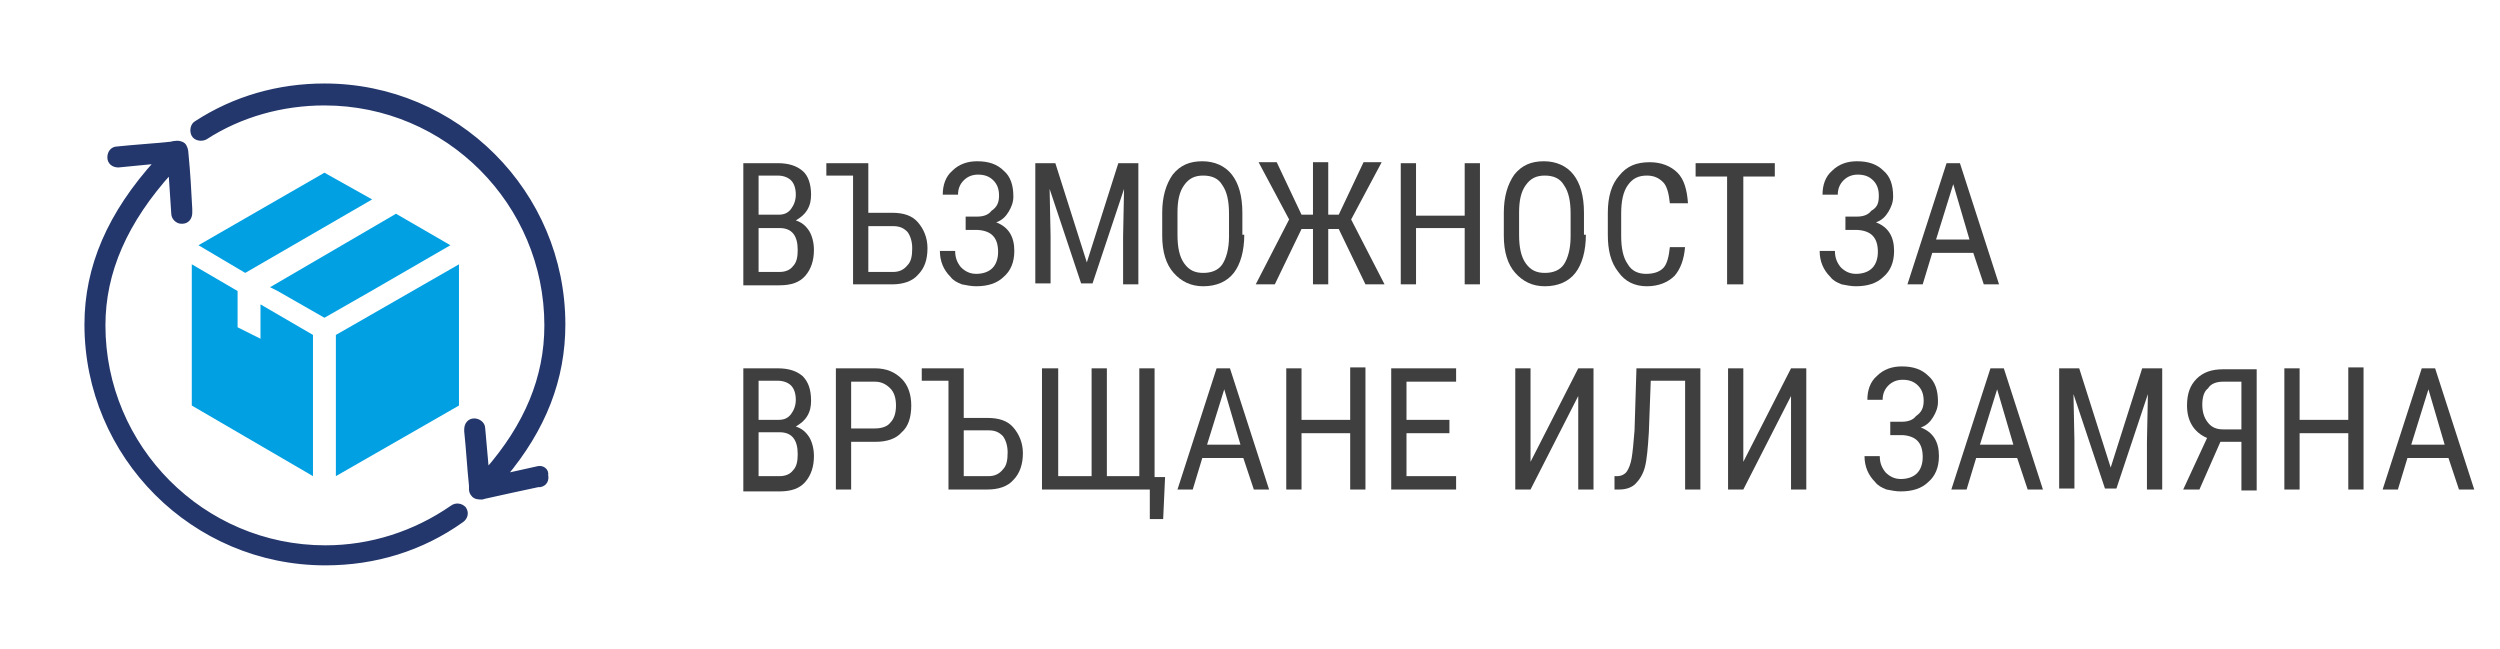 <?xml version="1.0" encoding="utf-8"?>
<!-- Generator: Adobe Illustrator 21.1.0, SVG Export Plug-In . SVG Version: 6.00 Build 0)  -->
<svg version="1.1" id="Layer_1" xmlns="http://www.w3.org/2000/svg" xmlns:xlink="http://www.w3.org/1999/xlink" x="0px" y="0px"
	 width="262px" height="68px" viewBox="0 0 262 68" style="enable-background:new 0 0 262 68;" xml:space="preserve">
<style type="text/css">
	.st0{fill:#00A0E3;}
	.st1{fill:#3F3F3F;}
	.st2{fill:#23376C;}
	.st3{fill:#23376C;stroke:#23376C;stroke-width:0.5;stroke-miterlimit:10;}
</style>
<g>
	<path class="st1" d="M77.9,29.8V17.1h3.6c1.2,0,2,0.3,2.6,0.8s0.9,1.4,0.9,2.5c0,0.6-0.1,1.1-0.4,1.6c-0.3,0.5-0.7,0.8-1.2,1.1
		c0.6,0.2,1,0.5,1.4,1.1c0.3,0.5,0.5,1.2,0.5,2c0,1.1-0.3,2-0.9,2.7c-0.6,0.7-1.5,1-2.7,1H77.9z M79.5,22.5h2.1c0.6,0,1-0.2,1.3-0.6
		c0.3-0.4,0.5-0.9,0.5-1.5c0-0.7-0.2-1.2-0.5-1.5c-0.3-0.3-0.8-0.5-1.4-0.5h-2V22.5z M79.5,23.9v4.6h2.2c0.6,0,1.1-0.2,1.4-0.6
		c0.4-0.4,0.5-1,0.5-1.7c0-1.5-0.6-2.3-1.9-2.3H79.5z"/>
	<path class="st1" d="M86.6,17.1H91v5.2h2.5c1.2,0,2.1,0.3,2.7,1c0.6,0.7,1,1.6,1,2.7c0,1.2-0.3,2.1-1,2.8c-0.6,0.7-1.6,1-2.7,1
		h-4.1V18.4h-2.8V17.1z M91,23.7v4.8h2.6c0.6,0,1.1-0.2,1.5-0.7c0.4-0.4,0.5-1,0.5-1.8c0-0.7-0.2-1.3-0.5-1.7
		c-0.4-0.4-0.8-0.6-1.5-0.6H91z"/>
	<path class="st1" d="M104.7,20.5c0-0.7-0.2-1.2-0.6-1.6c-0.4-0.4-0.9-0.6-1.6-0.6c-0.6,0-1.1,0.2-1.5,0.6c-0.4,0.4-0.6,0.9-0.6,1.5
		h-1.6c0-1,0.3-1.9,1-2.5c0.7-0.7,1.6-1,2.6-1c1.2,0,2.1,0.3,2.8,1c0.7,0.6,1,1.5,1,2.7c0,0.6-0.2,1.1-0.5,1.6
		c-0.3,0.5-0.7,0.9-1.3,1.1c1.3,0.5,1.9,1.5,1.9,3c0,1.2-0.4,2.1-1.1,2.7c-0.7,0.7-1.7,1-2.9,1c-0.5,0-1-0.1-1.5-0.2
		c-0.5-0.2-0.9-0.4-1.2-0.8c-0.7-0.7-1.1-1.6-1.1-2.7h1.6c0,0.7,0.2,1.2,0.6,1.7c0.4,0.4,0.9,0.7,1.6,0.7c0.7,0,1.3-0.2,1.7-0.6
		c0.4-0.4,0.6-1,0.6-1.7c0-1.5-0.7-2.2-2.1-2.3h-1.3v-1.4h1.2c0.7,0,1.2-0.2,1.5-0.6C104.5,21.7,104.7,21.2,104.7,20.5z"/>
	<path class="st1" d="M110.6,17.1l3.3,10.4l3.3-10.4h2.1v12.7h-1.6v-5l0.1-5l-3.3,9.9h-1.2l-3.3-9.9l0.1,4.9v5h-1.6V17.1H110.6z"/>
	<path class="st1" d="M130.4,24.6c0,1.7-0.4,3.1-1.1,4c-0.7,0.9-1.8,1.4-3.2,1.4c-1.3,0-2.3-0.5-3.1-1.4c-0.8-0.9-1.2-2.2-1.2-3.9
		v-2.4c0-1.7,0.4-3,1.1-4c0.8-1,1.8-1.4,3.1-1.4c1.3,0,2.4,0.5,3.1,1.4c0.7,0.9,1.1,2.2,1.1,4V24.6z M128.8,22.4
		c0-1.3-0.2-2.3-0.7-3c-0.4-0.7-1.1-1-2-1c-0.9,0-1.5,0.3-2,1c-0.5,0.7-0.7,1.6-0.7,2.9v2.3c0,1.3,0.2,2.3,0.7,3c0.5,0.7,1.1,1,2,1
		c0.9,0,1.6-0.3,2-0.9c0.4-0.6,0.7-1.6,0.7-2.9V22.4z"/>
	<path class="st1" d="M140.3,24h-1.1v5.8h-1.6V24h-1.2l-2.8,5.8h-2l3.5-6.8l-3.2-6h1.9l2.6,5.5h1.2v-5.5h1.6v5.5h1.1l2.6-5.5h1.9
		l-3.2,6l3.5,6.8h-2L140.3,24z"/>
	<path class="st1" d="M155.1,29.8h-1.6v-5.9h-5.1v5.9h-1.6V17.1h1.6v5.5h5.1v-5.5h1.6V29.8z"/>
	<path class="st1" d="M166.2,24.6c0,1.7-0.4,3.1-1.1,4c-0.7,0.9-1.8,1.4-3.2,1.4c-1.3,0-2.3-0.5-3.1-1.4c-0.8-0.9-1.2-2.2-1.2-3.9
		v-2.4c0-1.7,0.4-3,1.1-4c0.8-1,1.8-1.4,3.1-1.4c1.3,0,2.4,0.5,3.1,1.4c0.7,0.9,1.1,2.2,1.1,4V24.6z M164.6,22.4
		c0-1.3-0.2-2.3-0.7-3c-0.4-0.7-1.1-1-2-1c-0.9,0-1.5,0.3-2,1c-0.5,0.7-0.7,1.6-0.7,2.9v2.3c0,1.3,0.2,2.3,0.7,3c0.5,0.7,1.1,1,2,1
		s1.6-0.3,2-0.9c0.4-0.6,0.7-1.6,0.7-2.9V22.4z"/>
	<path class="st1" d="M176.6,25.8c-0.1,1.4-0.5,2.4-1.1,3.1c-0.7,0.7-1.7,1.1-2.9,1.1c-1.3,0-2.3-0.5-3-1.5c-0.8-1-1.1-2.3-1.1-3.9
		v-2.3c0-1.7,0.4-3,1.2-3.9c0.8-1,1.8-1.4,3.2-1.4c1.2,0,2.2,0.4,2.9,1.1c0.7,0.7,1,1.8,1.1,3.2H175c-0.1-1-0.3-1.8-0.7-2.2
		c-0.4-0.4-0.9-0.7-1.7-0.7c-0.9,0-1.5,0.3-2,1c-0.5,0.7-0.7,1.7-0.7,3v2.3c0,1.3,0.2,2.3,0.7,3c0.4,0.7,1.1,1,1.9,1
		c0.8,0,1.4-0.2,1.8-0.6s0.6-1.2,0.7-2.2H176.6z"/>
	<path class="st1" d="M186,18.5h-3.3v11.3H181V18.5h-3.3v-1.4h8.3V18.5z"/>
	<path class="st1" d="M196.9,20.5c0-0.7-0.2-1.2-0.6-1.6c-0.4-0.4-0.9-0.6-1.6-0.6c-0.6,0-1.1,0.2-1.5,0.6c-0.4,0.4-0.6,0.9-0.6,1.5
		h-1.6c0-1,0.3-1.9,1-2.5c0.7-0.7,1.6-1,2.6-1c1.2,0,2.1,0.3,2.8,1c0.7,0.6,1,1.5,1,2.7c0,0.6-0.2,1.1-0.5,1.6
		c-0.3,0.5-0.7,0.9-1.3,1.1c1.3,0.5,1.9,1.5,1.9,3c0,1.2-0.4,2.1-1.1,2.7c-0.7,0.7-1.7,1-2.9,1c-0.5,0-1-0.1-1.5-0.2
		c-0.5-0.2-0.9-0.4-1.2-0.8c-0.7-0.7-1.1-1.6-1.1-2.7h1.6c0,0.7,0.2,1.2,0.6,1.7c0.4,0.4,0.9,0.7,1.6,0.7c0.7,0,1.3-0.2,1.7-0.6
		c0.4-0.4,0.6-1,0.6-1.7c0-1.5-0.7-2.2-2.1-2.3h-1.3v-1.4h1.2c0.7,0,1.2-0.2,1.5-0.6C196.8,21.7,196.9,21.2,196.9,20.5z"/>
	<path class="st1" d="M206.8,26.5h-4.3l-1,3.3h-1.6l4.1-12.7h1.4l4.1,12.7h-1.6L206.8,26.5z M202.9,25.1h3.5l-1.7-5.8L202.9,25.1z"
		/>
	<path class="st1" d="M77.9,51.3V38.6h3.6c1.2,0,2,0.3,2.6,0.8C84.7,40,85,40.8,85,42c0,0.6-0.1,1.1-0.4,1.6
		c-0.3,0.5-0.7,0.8-1.2,1.1c0.6,0.2,1,0.5,1.4,1.1c0.3,0.5,0.5,1.2,0.5,2c0,1.1-0.3,2-0.9,2.7c-0.6,0.7-1.5,1-2.7,1H77.9z M79.5,44
		h2.1c0.6,0,1-0.2,1.3-0.6c0.3-0.4,0.5-0.9,0.5-1.5c0-0.7-0.2-1.2-0.5-1.5c-0.3-0.3-0.8-0.5-1.4-0.5h-2V44z M79.5,45.3v4.6h2.2
		c0.6,0,1.1-0.2,1.4-0.6c0.4-0.4,0.5-1,0.5-1.7c0-1.5-0.6-2.3-1.9-2.3H79.5z"/>
	<path class="st1" d="M89.2,46.3v5h-1.6V38.6h4.1c1.2,0,2.1,0.4,2.8,1.1c0.7,0.7,1,1.7,1,2.8c0,1.2-0.3,2.2-1,2.8
		c-0.6,0.7-1.6,1-2.7,1H89.2z M89.2,44.9h2.5c0.7,0,1.3-0.2,1.6-0.6c0.4-0.4,0.6-1,0.6-1.8c0-0.8-0.2-1.4-0.6-1.8s-0.9-0.7-1.6-0.7
		h-2.5V44.9z"/>
	<path class="st1" d="M96.6,38.6h4.4v5.2h2.5c1.2,0,2.1,0.3,2.7,1c0.6,0.7,1,1.6,1,2.7s-0.3,2.1-1,2.8c-0.6,0.7-1.6,1-2.7,1h-4.1
		V39.9h-2.8V38.6z M101,45.1v4.8h2.6c0.6,0,1.1-0.2,1.5-0.7c0.4-0.4,0.5-1,0.5-1.8c0-0.7-0.2-1.3-0.5-1.7c-0.4-0.4-0.8-0.6-1.5-0.6
		H101z"/>
	<path class="st1" d="M110.9,38.6v11.3h3.5V38.6h1.6v11.3h3.4V38.6h1.6V50h1.1l-0.2,4.4h-1.4v-3.1h-11.3V38.6H110.9z"/>
	<path class="st1" d="M130.3,48H126l-1,3.3h-1.6l4.1-12.7h1.4l4.1,12.7h-1.6L130.3,48z M126.5,46.6h3.5l-1.7-5.8L126.5,46.6z"/>
	<path class="st1" d="M143.1,51.3h-1.6v-5.9h-5.1v5.9h-1.6V38.6h1.6V44h5.1v-5.5h1.6V51.3z"/>
	<path class="st1" d="M151.9,45.4h-4.5v4.5h5.2v1.4h-6.8V38.6h6.8v1.4h-5.2V44h4.5V45.4z"/>
	<path class="st1" d="M165.4,38.6h1.6v12.7h-1.6v-9.8l-5,9.8h-1.6V38.6h1.6v9.8L165.4,38.6z"/>
	<path class="st1" d="M178.2,38.6v12.7h-1.6V39.9H173l-0.2,5.4c-0.1,1.6-0.2,2.8-0.4,3.6c-0.2,0.8-0.6,1.4-1,1.8
		c-0.4,0.4-1,0.6-1.7,0.6h-0.5v-1.4l0.3,0c0.4,0,0.8-0.2,1-0.5c0.2-0.3,0.4-0.8,0.5-1.4c0.1-0.6,0.2-1.6,0.3-2.9l0.2-6.5H178.2z"/>
	<path class="st1" d="M187.7,38.6h1.6v12.7h-1.6v-9.8l-5,9.8h-1.6V38.6h1.6v9.8L187.7,38.6z"/>
	<path class="st1" d="M201.6,42c0-0.7-0.2-1.2-0.6-1.6c-0.4-0.4-0.9-0.6-1.6-0.6c-0.6,0-1.1,0.2-1.5,0.6c-0.4,0.4-0.6,0.9-0.6,1.5
		h-1.6c0-1,0.3-1.9,1-2.5c0.7-0.7,1.6-1,2.6-1c1.2,0,2.1,0.3,2.8,1c0.7,0.6,1,1.5,1,2.7c0,0.6-0.2,1.1-0.5,1.6
		c-0.3,0.5-0.7,0.9-1.3,1.1c1.3,0.5,1.9,1.5,1.9,3c0,1.2-0.4,2.1-1.1,2.7c-0.7,0.7-1.7,1-2.9,1c-0.5,0-1-0.1-1.5-0.2
		c-0.5-0.2-0.9-0.4-1.2-0.8c-0.7-0.7-1.1-1.6-1.1-2.7h1.6c0,0.7,0.2,1.2,0.6,1.7c0.4,0.4,0.9,0.7,1.6,0.7c0.7,0,1.3-0.2,1.7-0.6
		s0.6-1,0.6-1.7c0-1.5-0.7-2.2-2.1-2.3h-1.3v-1.4h1.2c0.7,0,1.2-0.2,1.5-0.6C201.4,43.2,201.6,42.7,201.6,42z"/>
	<path class="st1" d="M211.4,48h-4.3l-1,3.3h-1.6l4.1-12.7h1.4l4.1,12.7h-1.6L211.4,48z M207.5,46.6h3.5l-1.7-5.8L207.5,46.6z"/>
	<path class="st1" d="M217.9,38.6l3.3,10.4l3.3-10.4h2.1v12.7H225v-5l0.1-5l-3.3,9.9h-1.2l-3.3-9.9l0.1,4.9v5h-1.6V38.6H217.9z"/>
	<path class="st1" d="M234.9,51.3v-5h-2.2l-2.2,5h-1.7l2.5-5.4c-1.4-0.6-2.1-1.8-2.1-3.4c0-1.2,0.3-2.1,1-2.8c0.7-0.7,1.6-1,2.8-1
		h3.5v12.7H234.9z M230.8,42.4c0,0.8,0.2,1.4,0.6,1.9c0.4,0.5,0.9,0.7,1.6,0.7h1.9v-5H233c-0.7,0-1.3,0.2-1.6,0.7
		C231,41,230.8,41.6,230.8,42.4z"/>
	<path class="st1" d="M247.7,51.3h-1.6v-5.9H241v5.9h-1.6V38.6h1.6V44h5.1v-5.5h1.6V51.3z"/>
	<path class="st1" d="M256.6,48h-4.3l-1,3.3h-1.6l4.1-12.7h1.4l4.1,12.7h-1.6L256.6,48z M252.7,46.6h3.5l-1.7-5.8L252.7,46.6z"/>
</g>
<g>
	<g>
		<g>
			<polygon class="st0" points="36.6,34.3 35.2,35.1 35.2,49.9 48.1,42.5 48.1,27.7 			"/>
			<polygon class="st0" points="39,20.9 34,18.1 20.8,25.7 25.7,28.6 			"/>
			<polygon class="st0" points="47.2,25.7 41.5,22.4 28.3,30.1 29.1,30.5 34,33.3 38.9,30.5 			"/>
			<polygon class="st0" points="27.3,35.5 24.9,34.3 24.9,30.5 20.1,27.7 20.1,42.5 32.8,49.9 32.8,35.1 27.3,31.9 			"/>
		</g>
	</g>
	<path class="st3" d="M56.4,49.1l-3.6,0.8c4.2-5,6.2-10.2,6.2-15.9c0-13.8-11.2-25-25-25c-4.8,0-9.4,1.3-13.4,3.9
		c-0.4,0.2-0.5,0.8-0.3,1.2c0.2,0.4,0.8,0.5,1.2,0.3c3.7-2.4,8.1-3.6,12.5-3.6c12.9,0,23.3,10.5,23.3,23.3c0,5.5-2.1,10.5-6.3,15.3
		l-0.4-4.5c0-0.5-0.5-0.8-0.9-0.8c-0.5,0-0.8,0.4-0.8,0.9c0,0.1,0,0.1,0,0.2c0.2,1.9,0.3,3.8,0.5,5.7c0,0.1,0,0.3,0,0.4
		c0,0.2,0.1,0.4,0.2,0.5c0.2,0.3,0.6,0.3,0.9,0.3c0.1,0,0.3-0.1,0.4-0.1c1.8-0.4,3.6-0.8,5.5-1.2c0.1,0,0.1,0,0.2,0
		c0.5-0.1,0.7-0.5,0.6-1C57.3,49.3,56.8,49,56.4,49.1L56.4,49.1z"/>
	<path class="st3" d="M47.4,53.2c-3.9,2.7-8.5,4.2-13.3,4.2c-12.9,0-23.3-10.5-23.3-23.3c0-5.6,2.3-10.9,7.1-16.2l0.3,4.5
		c0,0.4,0.4,0.8,0.8,0.8c0,0,0,0,0.1,0c0.5,0,0.8-0.4,0.8-0.9c0-0.1,0-0.2,0-0.4c-0.1-1.9-0.2-3.8-0.4-5.8c0-0.3-0.1-0.7-0.3-0.9
		c-0.4-0.3-0.9-0.2-1.3-0.1c-1.9,0.2-3.7,0.3-5.6,0.5c-0.5,0-0.8,0.4-0.8,0.9c0,0.5,0.4,0.8,0.9,0.8l4.1-0.4
		C11.5,22.4,9.1,28,9.1,34c0,13.8,11.2,25,25,25c5.2,0,10.1-1.5,14.3-4.5c0.4-0.3,0.5-0.8,0.2-1.2C48.3,53,47.8,52.9,47.4,53.2z"/>
</g>
</svg>
